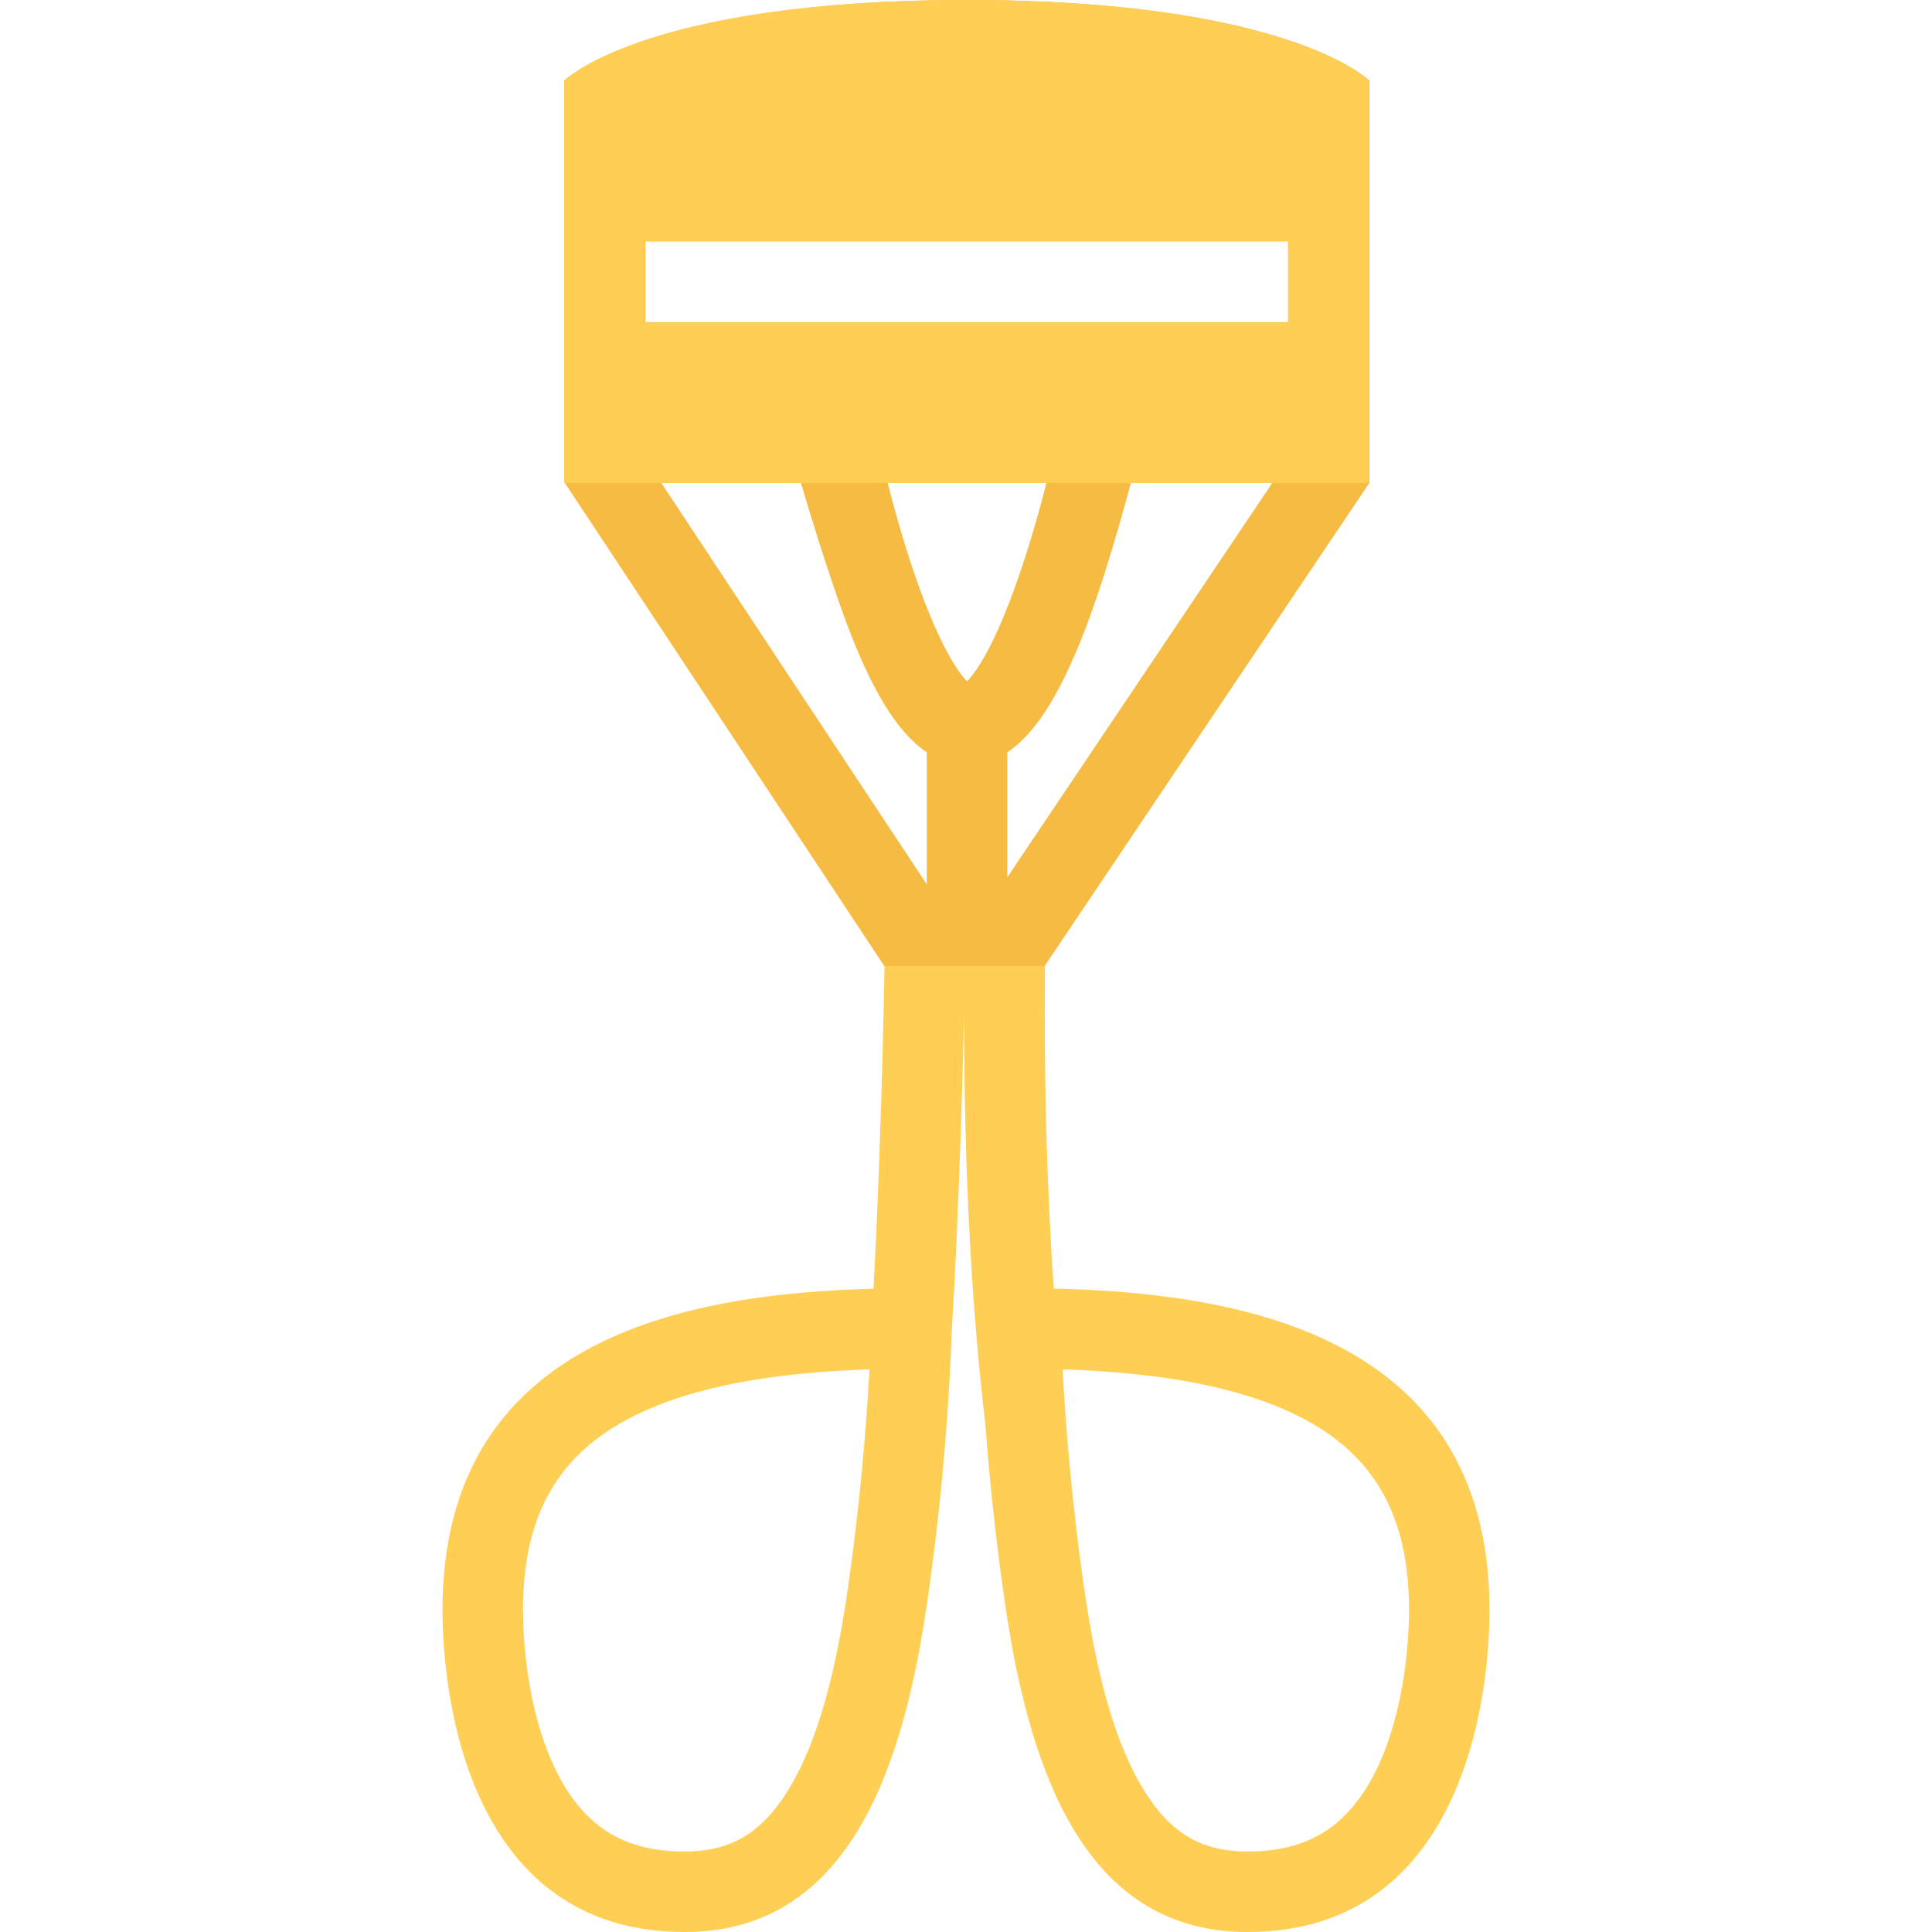 <?xml version="1.0" encoding="iso-8859-1"?>
<!-- Uploaded to: SVG Repo, www.svgrepo.com, Generator: SVG Repo Mixer Tools -->
<svg height="800px" width="800px" version="1.1" id="Layer_1" xmlns="http://www.w3.org/2000/svg" xmlns:xlink="http://www.w3.org/1999/xlink" 
	 viewBox="0 0 511.991 511.991" xml:space="preserve">
<path style="fill:#FFCE54;" d="M279.261,341.478c-3.828-54.858-1.906-105.592-1.875-106.389l-21.312-0.844
	c0,0.109-0.016,0.281-0.016,0.516l-21.328-0.188c0,0.453-0.391,44.749-2.469,91.154c-0.25,5.562-0.516,10.812-0.781,15.797
	c-45.701,1.266-114.217,11.047-114.217,85.139c0,23.109,7,85.328,64.141,85.328c41.232,0,57.029-38.719,63.998-85.328
	c4.812-32.139,6.344-59.967,6.844-74.529c0.438-7.25,0.844-14.922,1.219-23c1-21.921,1.641-43.546,2.031-60.545
	c-0.031,28.171,0.938,69.623,5.656,109.076c1.031,13.844,2.703,30.718,5.438,48.998c6.984,46.609,22.766,85.328,63.999,85.328
	c57.14,0,64.14-62.219,64.14-85.328C394.727,351.885,324.947,342.619,279.261,341.478z M224.307,423.509
	c-3.531,23.577-8.765,40.515-15.999,51.765c-6.938,10.781-14.984,15.391-26.905,15.391c-8.844,0-15.969-2-21.75-6.125
	c-4.969-3.547-9.188-8.859-12.531-15.812c-7.906-16.406-8.531-36.344-8.531-42.062c0-15.062,3.328-26.827,10.188-35.982
	c5.828-7.797,14.234-13.797,25.734-18.344c17.452-6.906,38.827-8.875,55.904-9.453C229.589,377.932,227.886,399.556,224.307,423.509
	z M364.884,468.726c-3.359,6.953-7.578,12.266-12.547,15.812c-5.781,4.125-12.891,6.125-21.749,6.125
	c-11.906,0-19.969-4.609-26.905-15.391c-7.234-11.25-12.469-28.188-15.984-51.765c-3.594-23.953-5.297-45.577-6.109-60.624
	c17.078,0.578,38.437,2.547,55.904,9.453c11.484,4.547,19.906,10.547,25.734,18.344c6.844,9.155,10.172,20.921,10.172,35.982
	C373.399,432.383,372.79,452.32,364.884,468.726z"/>
<path style="fill:#F6BB42;" d="M256.276,0C170.95,0,149.7,21.344,149.7,21.344v106.654l84.639,127.998h42.5l86.029-127.998V21.344
	C362.868,21.344,341.618,0,256.276,0z M341.524,121.498L266.948,232.48v-33.124c7.891-5.234,14.875-16.781,21.797-35.687
	c6-16.437,11.406-37.437,11.562-38.124l-22.422,0.047c-0.031,0.141-3.109,13.359-8,27.421
	c-6.484,18.703-11.453,25.343-13.609,27.546c-2.141-2.203-7.094-8.812-13.562-27.39c-4.875-14-7.984-27.328-8.047-27.578l0,0
	l-22.968,0.375c0.156,0.688,6.109,21.265,12.108,37.702c6.922,18.906,13.906,30.453,21.797,35.687v35.015l-74.576-112.779V33.453
	c2.891-1.25,6.766-2.688,11.797-4.109c12.858-3.656,36.046-8,73.451-8c37.406,0,60.593,4.343,73.452,8
	c5.031,1.422,8.905,2.859,11.796,4.109V121.498z"/>
<path style="fill:#FFCE54;" d="M256.073,0c-85.326,0-106.576,21.344-106.576,21.344v106.654h213.152V21.344
	C362.649,21.344,341.399,0,256.073,0z M341.321,85.342H170.825V63.999h170.496V85.342z"/>
</svg>